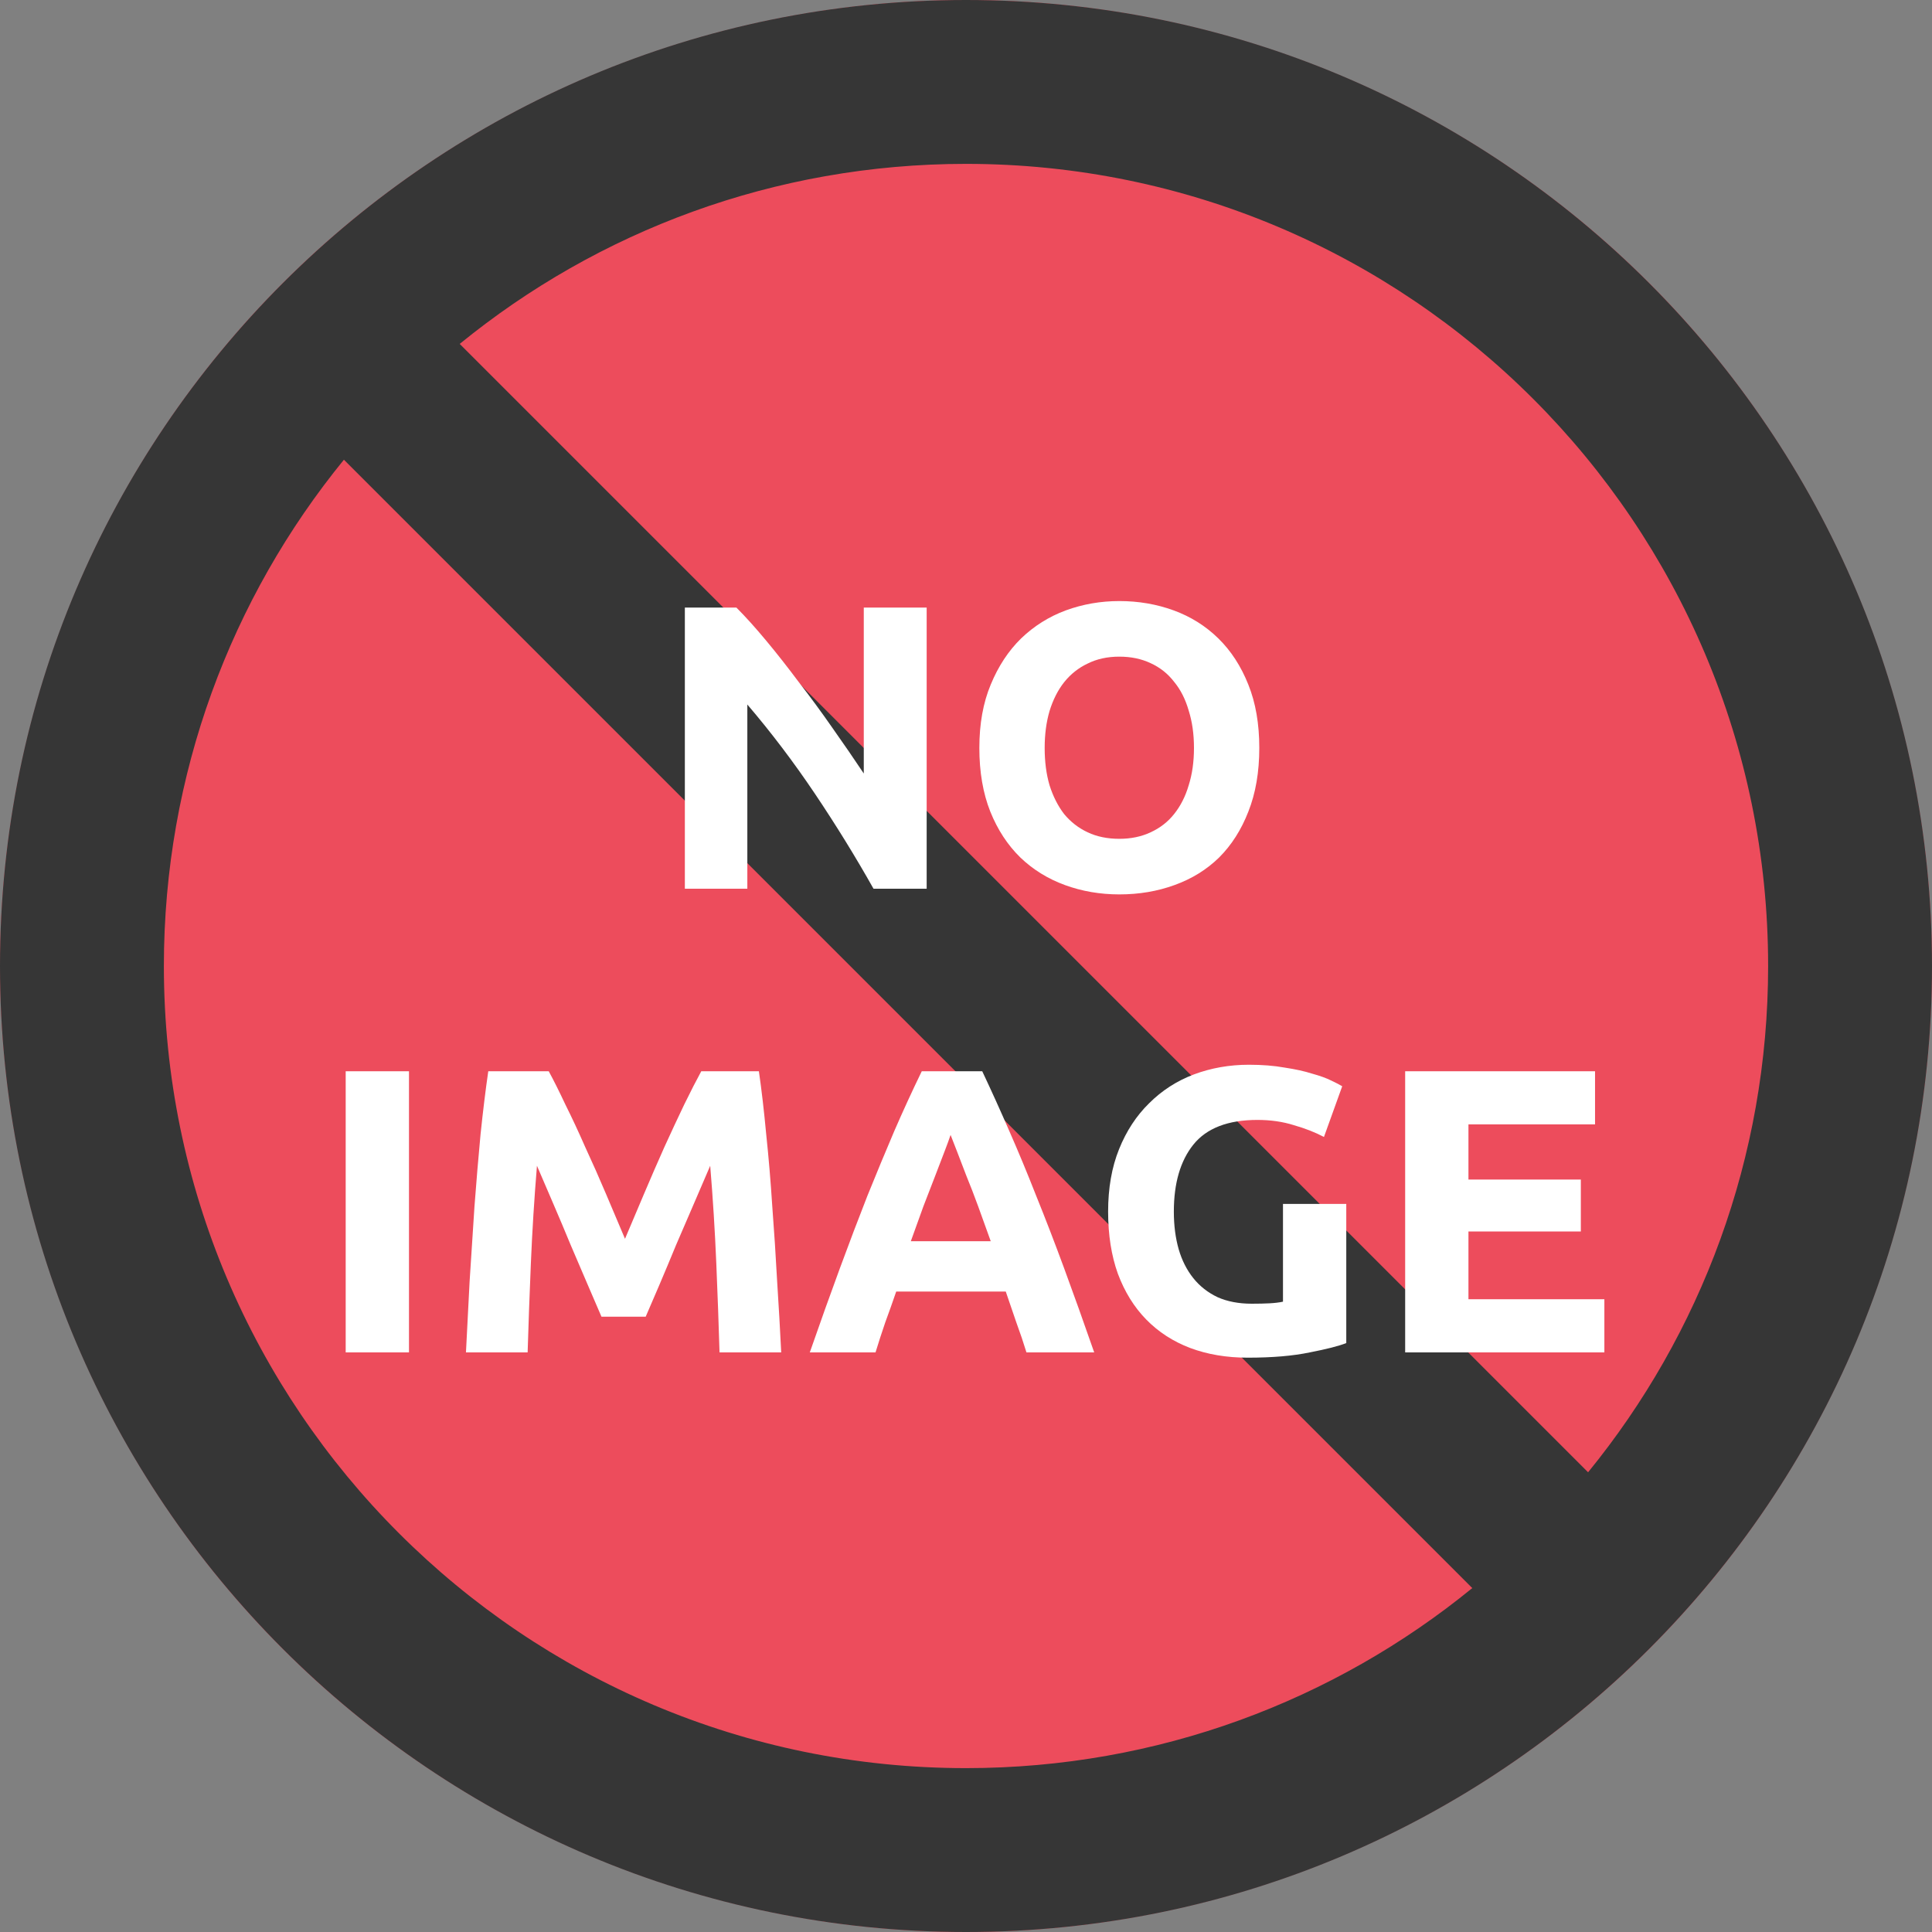 <svg width="100" height="100" viewBox="0 0 100 100" fill="none" xmlns="http://www.w3.org/2000/svg">
<rect x="0" y="0" width="100" height="100" fill="#808080" stroke="none"/>
<circle cx="50" cy="50" r="50" fill="#ED4C5C"/>
<path d="M50 0C22.388 0 0 22.388 0 50C0 77.612 22.388 100 50 100C77.612 100 100 77.612 100 50C100 22.388 77.612 0 50 0ZM50 91.518C27.076 91.518 8.482 72.924 8.482 50C8.482 40.067 11.975 30.938 17.801 23.795L76.205 82.199C69.062 88.025 59.933 91.518 50 91.518ZM82.199 76.205L23.795 17.801C30.938 11.975 40.067 8.482 50 8.482C72.924 8.482 91.518 27.076 91.518 50C91.518 59.933 88.025 69.062 82.199 76.205Z" fill="#363636"/>
<path d="M45.213 46C44.275 44.334 43.26 42.689 42.168 41.065C41.076 39.441 39.914 37.908 38.682 36.466V46H35.448V31.447H38.115C38.577 31.909 39.088 32.476 39.648 33.148C40.208 33.82 40.775 34.541 41.349 35.311C41.937 36.067 42.518 36.858 43.092 37.684C43.666 38.496 44.205 39.28 44.709 40.036V31.447H47.964V46H45.213ZM54.072 38.713C54.072 39.427 54.156 40.071 54.324 40.645C54.506 41.219 54.758 41.716 55.08 42.136C55.416 42.542 55.822 42.857 56.298 43.081C56.774 43.305 57.32 43.417 57.936 43.417C58.538 43.417 59.077 43.305 59.553 43.081C60.043 42.857 60.449 42.542 60.771 42.136C61.107 41.716 61.359 41.219 61.527 40.645C61.709 40.071 61.8 39.427 61.8 38.713C61.8 37.999 61.709 37.355 61.527 36.781C61.359 36.193 61.107 35.696 60.771 35.29C60.449 34.87 60.043 34.548 59.553 34.324C59.077 34.1 58.538 33.988 57.936 33.988C57.32 33.988 56.774 34.107 56.298 34.345C55.822 34.569 55.416 34.891 55.08 35.311C54.758 35.717 54.506 36.214 54.324 36.802C54.156 37.376 54.072 38.013 54.072 38.713ZM65.181 38.713C65.181 39.959 64.992 41.058 64.614 42.01C64.25 42.948 63.746 43.739 63.102 44.383C62.458 45.013 61.688 45.489 60.792 45.811C59.91 46.133 58.958 46.294 57.936 46.294C56.942 46.294 56.004 46.133 55.122 45.811C54.24 45.489 53.47 45.013 52.812 44.383C52.154 43.739 51.636 42.948 51.258 42.01C50.88 41.058 50.691 39.959 50.691 38.713C50.691 37.467 50.887 36.375 51.279 35.437C51.671 34.485 52.196 33.687 52.854 33.043C53.526 32.399 54.296 31.916 55.164 31.594C56.046 31.272 56.97 31.111 57.936 31.111C58.93 31.111 59.868 31.272 60.75 31.594C61.632 31.916 62.402 32.399 63.06 33.043C63.718 33.687 64.236 34.485 64.614 35.437C64.992 36.375 65.181 37.467 65.181 38.713ZM17.893 55.447H21.169V70H17.893V55.447ZM28.402 55.447C28.654 55.909 28.941 56.483 29.263 57.169C29.599 57.841 29.942 58.576 30.292 59.374C30.656 60.158 31.013 60.963 31.363 61.789C31.713 62.615 32.042 63.392 32.35 64.12C32.658 63.392 32.987 62.615 33.337 61.789C33.687 60.963 34.037 60.158 34.387 59.374C34.751 58.576 35.094 57.841 35.416 57.169C35.752 56.483 36.046 55.909 36.298 55.447H39.28C39.42 56.413 39.546 57.498 39.658 58.702C39.784 59.892 39.889 61.138 39.973 62.44C40.071 63.728 40.155 65.023 40.225 66.325C40.309 67.627 40.379 68.852 40.435 70H37.243C37.201 68.586 37.145 67.046 37.075 65.38C37.005 63.714 36.9 62.034 36.76 60.34C36.508 60.928 36.228 61.579 35.92 62.293C35.612 63.007 35.304 63.721 34.996 64.435C34.702 65.149 34.415 65.835 34.135 66.493C33.855 67.137 33.617 67.69 33.421 68.152H31.132C30.936 67.69 30.698 67.137 30.418 66.493C30.138 65.835 29.844 65.149 29.536 64.435C29.242 63.721 28.941 63.007 28.633 62.293C28.325 61.579 28.045 60.928 27.793 60.34C27.653 62.034 27.548 63.714 27.478 65.38C27.408 67.046 27.352 68.586 27.31 70H24.118C24.174 68.852 24.237 67.627 24.307 66.325C24.391 65.023 24.475 63.728 24.559 62.44C24.657 61.138 24.762 59.892 24.874 58.702C25 57.498 25.133 56.413 25.273 55.447H28.402ZM53.129 70C52.975 69.496 52.8 68.978 52.604 68.446C52.422 67.914 52.24 67.382 52.058 66.85H46.388C46.206 67.382 46.017 67.914 45.821 68.446C45.639 68.978 45.471 69.496 45.317 70H41.915C42.461 68.432 42.979 66.983 43.469 65.653C43.959 64.323 44.435 63.07 44.897 61.894C45.373 60.718 45.835 59.605 46.283 58.555C46.745 57.491 47.221 56.455 47.711 55.447H50.84C51.316 56.455 51.785 57.491 52.247 58.555C52.709 59.605 53.171 60.718 53.633 61.894C54.109 63.07 54.592 64.323 55.082 65.653C55.572 66.983 56.09 68.432 56.636 70H53.129ZM49.202 58.744C49.132 58.954 49.027 59.241 48.887 59.605C48.747 59.969 48.586 60.389 48.404 60.865C48.222 61.341 48.019 61.866 47.795 62.44C47.585 63.014 47.368 63.616 47.144 64.246H51.281C51.057 63.616 50.84 63.014 50.63 62.44C50.42 61.866 50.217 61.341 50.021 60.865C49.839 60.389 49.678 59.969 49.538 59.605C49.398 59.241 49.286 58.954 49.202 58.744ZM65.084 57.967C63.558 57.967 62.452 58.394 61.766 59.248C61.094 60.088 60.758 61.243 60.758 62.713C60.758 63.427 60.842 64.078 61.01 64.666C61.178 65.24 61.43 65.737 61.766 66.157C62.102 66.577 62.522 66.906 63.026 67.144C63.53 67.368 64.118 67.48 64.79 67.48C65.154 67.48 65.462 67.473 65.714 67.459C65.98 67.445 66.211 67.417 66.407 67.375V62.314H69.683V69.517C69.291 69.671 68.661 69.832 67.793 70C66.925 70.182 65.854 70.273 64.58 70.273C63.488 70.273 62.494 70.105 61.598 69.769C60.716 69.433 59.96 68.943 59.33 68.299C58.7 67.655 58.21 66.864 57.86 65.926C57.524 64.988 57.356 63.917 57.356 62.713C57.356 61.495 57.545 60.417 57.923 59.479C58.301 58.541 58.819 57.75 59.477 57.106C60.135 56.448 60.905 55.951 61.787 55.615C62.683 55.279 63.635 55.111 64.643 55.111C65.329 55.111 65.945 55.16 66.491 55.258C67.051 55.342 67.527 55.447 67.919 55.573C68.325 55.685 68.654 55.804 68.906 55.93C69.172 56.056 69.361 56.154 69.473 56.224L68.528 58.849C68.08 58.611 67.562 58.408 66.974 58.24C66.4 58.058 65.77 57.967 65.084 57.967ZM72.731 70V55.447H82.559V58.198H76.007V61.054H81.824V63.742H76.007V67.249H83.042V70H72.731Z" fill="white"/>
</svg>
